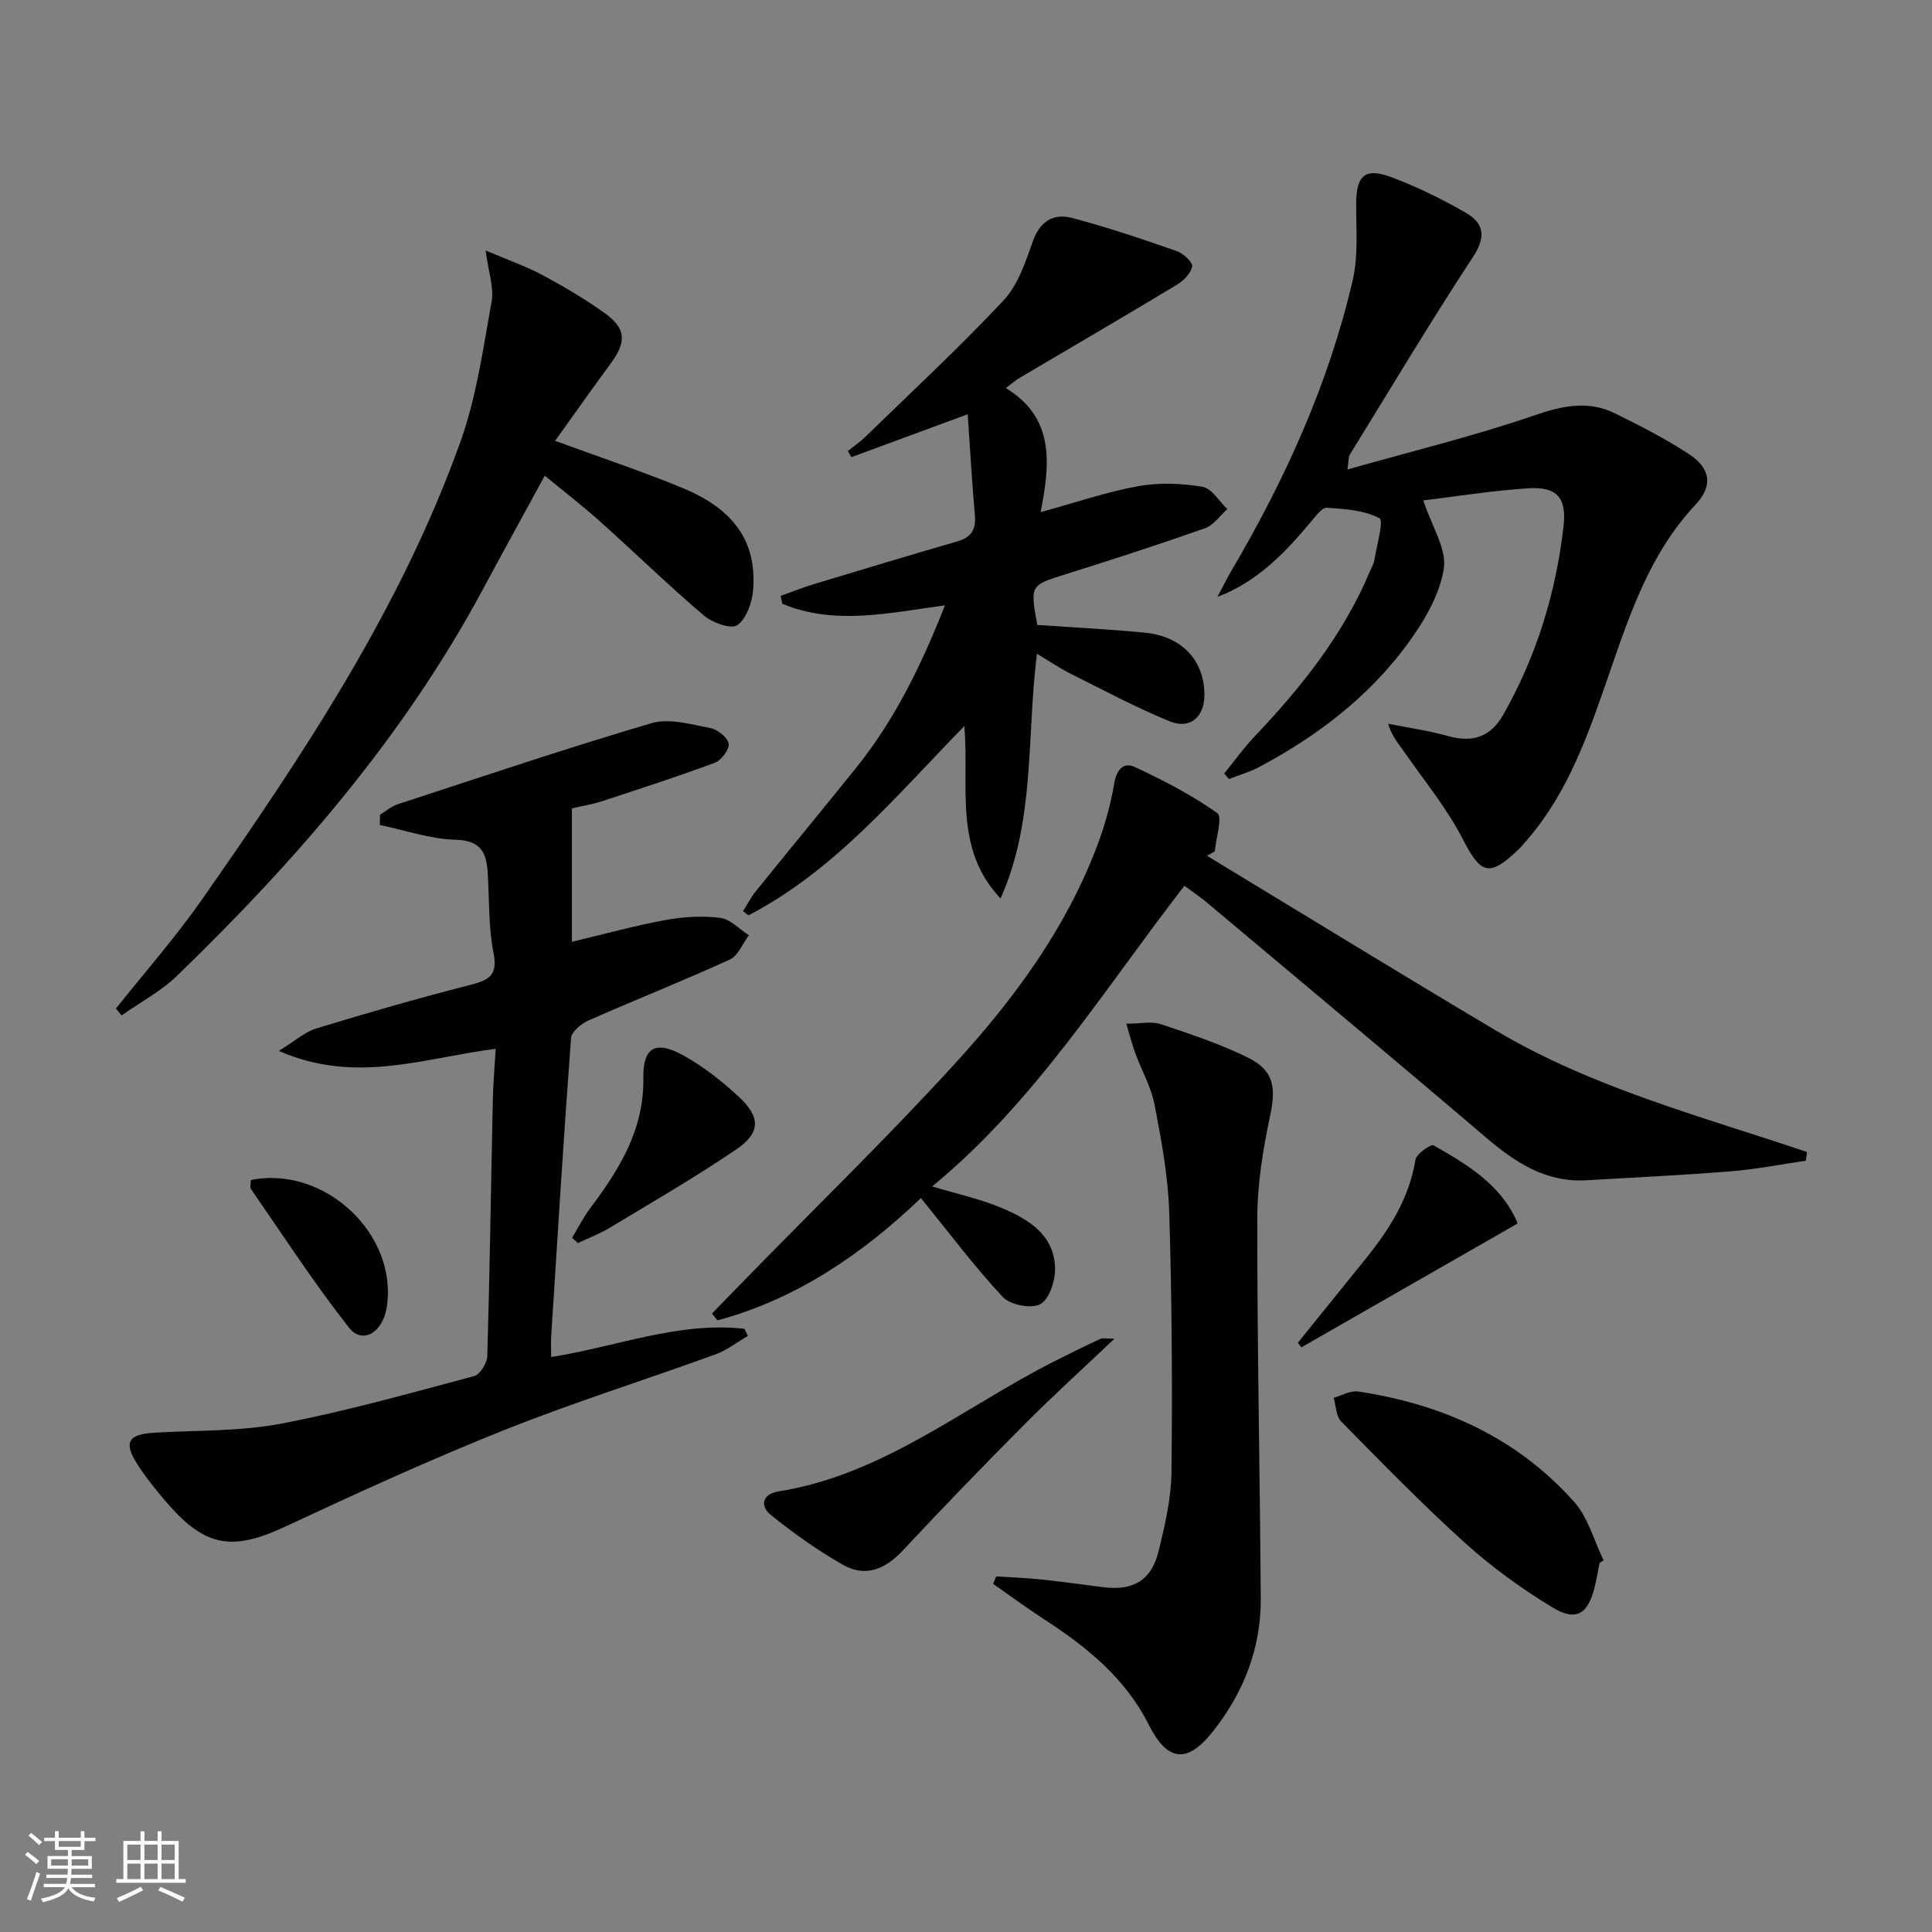 <svg enable-background="new 0 0 400 400" viewBox="0 0 400 400" xmlns="http://www.w3.org/2000/svg"><rect x="0" y="0" width="400" height="400" fill="#808080" stroke="none"/><path d="m5.17 384 .55-.58c.85.61 1.65 1.24 2.4 1.87l-.59.64c-.83-.73-1.62-1.38-2.36-1.93m1.22 9.53-.82-.34c.71-1.76 1.37-3.64 1.98-5.63.24.13.5.25.76.36-.6 1.67-1.24 3.54-1.92 5.61m-.5-13.5.57-.54c.56.44 1.31 1.06 2.26 1.87l-.64.64c-.68-.66-1.41-1.32-2.19-1.97m3.25.46h2.24v-1.36h.77v1.36h4.57v-1.36h.76v1.36h2.28v.69h-2.28v1.84h-2.64v1.26h4.18v2.64h-4.21c0 .45-.02.86-.05 1.21h4.32v.69h-4.38c-.04.34-.1.75-.19 1.22h5.15v.69h-4.82c.87 1.19 2.51 1.92 4.93 2.19-.17.31-.3.57-.37.76-2.77-.49-4.52-1.41-5.26-2.76-.56 1.26-2.3 2.23-5.24 2.9-.12-.24-.26-.48-.43-.72 2.73-.55 4.38-1.34 4.96-2.38h-4.38v-.69h4.65c.1-.38.17-.79.21-1.22h-4.32v-.69h4.4c.03-.34.05-.75.05-1.21h-4.2v-2.64h4.23v-1.26h-2.69v-1.84h-2.24zm1.46 4.46v1.29h3.45c.01-.4.02-.57.01-.53v-.32-.45h-3.46zm1.55-2.59h4.57v-1.19h-4.57zm6.11 2.59h-3.42v.77c-.01.19-.01.37-.02.53h3.44z" fill="#fbfcfa"/><path d="m32.63 379.16h.82v1.98h3.54v7.89h1.46v.78h-14.37v-.78h1.46v-7.89h3.55v-1.98h.82v1.98h2.73v-1.98zm-3.49 11.48.5.73c-1.61.82-3.28 1.63-5 2.41-.13-.27-.28-.55-.44-.82 1.75-.72 3.4-1.49 4.94-2.32m-2.78-5.55h2.73v-3.18h-2.73zm0 3.95h2.73v-3.2h-2.73zm3.54-3.95h2.73v-3.18h-2.73zm0 3.95h2.73v-3.2h-2.73zm7.89 4.68c-1.84-.92-3.51-1.7-5.02-2.32l.45-.73c1.89.8 3.57 1.55 5.04 2.23zm-1.62-11.81h-2.73v3.18h2.73zm-2.73 7.13h2.73v-3.2h-2.73z" fill="#fbfcfa"/><g fill="#010102"><path d="m78.68 168.68c1.22-.74 2.35-1.74 3.67-2.17 17.48-5.71 34.92-11.6 52.56-16.79 3.66-1.08 8.15.26 12.16 1.02 1.5.28 3.57 1.94 3.79 3.24.19 1.16-1.52 3.44-2.87 3.94-7.74 2.89-15.62 5.42-23.47 8-1.88.62-3.86.92-6.11 1.44v27.63c6.51-1.55 12.86-3.31 19.32-4.5 3.71-.69 7.65-.92 11.37-.46 2.1.26 3.97 2.34 5.95 3.6-1.3 1.72-2.23 4.25-3.96 5.04-9.66 4.41-19.54 8.32-29.25 12.61-1.5.66-3.51 2.32-3.61 3.65-1.54 20.56-2.8 41.14-4.11 61.71-.08 1.31-.01 2.62-.01 4.32 13.54-2.13 26.36-7.38 40.02-5.85.24.49.48.98.71 1.47-2.23 1.3-4.32 2.96-6.71 3.83-14.64 5.32-29.54 9.99-43.99 15.77-15.26 6.1-30.23 12.96-45.13 19.91-10.77 5.02-16.4 4.27-24.21-4.68-2.29-2.63-4.51-5.37-6.39-8.3-2.87-4.48-1.86-6.16 3.46-6.48 8.77-.53 17.7-.24 26.27-1.87 13.49-2.56 26.75-6.32 40.03-9.86 1.23-.33 2.68-2.7 2.72-4.16.52-17.63.76-35.28 1.14-52.91.07-3.44.38-6.88.6-10.69-14.76 1.86-28.97 7.44-44.89.44 3.28-2.02 5.33-3.91 7.74-4.65 10.47-3.2 20.99-6.23 31.59-8.94 3.85-.99 6.09-1.78 5.11-6.69-1.06-5.33-.86-10.92-1.19-16.39-.25-4.21-1.28-6.92-6.65-7.05-5.25-.13-10.47-1.97-15.7-3.06 0-.73.02-1.43.04-2.12z"/><path d="m278.97 97.2c13.38-3.79 26.24-6.92 38.7-11.2 5.86-2.01 11.17-3.15 16.74-.4 5.2 2.57 10.41 5.23 15.25 8.4 4.51 2.95 5.05 6.58 1.38 10.49-9.43 10.04-13.6 22.63-17.94 35.19-4.18 12.1-8.32 24.21-16.87 34.15-.65.76-1.3 1.53-2.02 2.21-5.95 5.65-7.67 4.88-11.39-2.37-3.21-6.26-7.79-11.83-11.84-17.65-1.28-1.84-2.79-3.51-3.6-6.18 4.16.83 8.39 1.41 12.46 2.56 5.07 1.42 8.8.15 11.4-4.43 6.9-12.15 10.9-25.26 12.48-39.06.68-5.96-1.48-8.2-7.37-7.81-7.53.49-15.02 1.71-21.68 2.51 1.72 5.26 4.93 10.07 4.24 14.24-.92 5.54-4.23 11.06-7.68 15.72-8.03 10.85-18.64 18.91-30.53 25.23-1.97 1.05-4.16 1.67-6.25 2.49-.33-.38-.66-.76-.99-1.14 2.09-2.57 4.02-5.29 6.3-7.68 9.68-10.2 18.36-21.06 23.86-34.17.32-.77.8-1.51.92-2.31.49-3.02 1.99-8.2 1.07-8.69-3.16-1.67-7.17-1.93-10.9-2.18-1-.07-2.26 1.69-3.19 2.79-5.36 6.37-10.97 12.43-19.46 15.67 1-1.87 1.93-3.78 3-5.6 11.07-18.84 20.04-38.6 25-59.94 1.17-5.03.71-10.47.72-15.73.01-6.06 1.8-7.73 7.56-5.53 5.24 2 10.34 4.49 15.2 7.31 3.71 2.15 4.16 4.94 1.44 9.09-8.84 13.46-17.1 27.31-25.56 41.02-.22.38-.15.94-.45 3z"/><path d="m249.91 177.19c19.9 12.06 39.73 24.24 59.73 36.13 20.03 11.91 42.57 17.79 64.48 25.19-.08.6-.16 1.21-.25 1.81-5.17.75-10.32 1.77-15.52 2.19-9.94.8-19.91 1.26-29.87 1.85-8.47.5-14.79-3.71-20.93-8.94-19.12-16.31-38.43-32.4-57.68-48.56-1.39-1.17-2.92-2.18-4.65-3.47-16.62 21.43-30.88 44.71-52.23 62.25 5.14 1.55 10.01 2.59 14.51 4.5 5.44 2.31 10.73 5.51 10.94 12.31.08 2.6-1.13 6.44-3.02 7.54-1.8 1.05-6.25.2-7.79-1.45-5.89-6.3-11.08-13.25-16.96-20.49-11.97 11.44-25.64 20.89-42.13 25.32-.38-.47-.75-.95-1.13-1.42 2.59-2.66 5.17-5.32 7.76-7.97 14.3-14.64 29-28.91 42.77-44.02 12.13-13.3 22.81-27.83 29.25-44.94 1.57-4.17 2.78-8.53 3.52-12.92.49-2.89 2.02-4.34 4.22-3.31 5.92 2.77 11.8 5.79 17.1 9.56 1.13.8-.28 5.19-.52 7.92-.53.3-1.07.61-1.6.92z"/><path d="m200.35 85.77c-8.68 3.2-16.38 6.04-24.09 8.88-.24-.43-.47-.86-.71-1.29 1.18-.95 2.46-1.8 3.54-2.85 9.63-9.37 19.5-18.52 28.68-28.31 3-3.2 4.56-7.98 6.09-12.29 1.48-4.16 4.33-5.77 8.03-4.8 7.35 1.91 14.56 4.38 21.73 6.87 1.36.47 3.35 2.3 3.2 3.19-.25 1.43-1.81 2.97-3.2 3.81-10.81 6.52-21.73 12.88-32.6 19.3-.69.41-1.3.96-2.78 2.06 10.16 6.18 9.18 15.64 7.21 25.69 7.31-2 13.68-4.19 20.24-5.38 4.3-.78 8.94-.59 13.26.13 1.92.32 3.45 3.01 5.16 4.62-1.52 1.35-2.83 3.33-4.61 3.96-9.54 3.37-19.18 6.49-28.84 9.52-7.36 2.31-7.39 2.2-5.91 10.51 7.38.51 14.82.88 22.23 1.59 7.77.74 12.43 5.81 12.38 13-.03 4.46-2.98 7.08-7.17 5.37-7.04-2.88-13.78-6.5-20.6-9.9-2.21-1.1-4.26-2.52-6.9-4.1-2.17 17.22-.32 34.62-7.54 50.66-9.74-10.27-6.48-22.97-7.48-35.7-14.16 14.49-26.86 29.93-44.71 39.2-.37-.29-.75-.57-1.12-.86.88-1.39 1.63-2.88 2.66-4.15 6.9-8.55 13.9-17.01 20.78-25.57 7.99-9.94 13.5-21.24 18.36-33.6-11.63 1.57-22.82 4.2-33.68-.33-.11-.54-.22-1.08-.32-1.63 2.35-.84 4.67-1.77 7.06-2.49 9.83-2.98 19.67-5.94 29.54-8.8 2.89-.84 3.86-2.48 3.6-5.43-.6-6.74-.97-13.5-1.49-20.88z"/><path d="m23.99 208.82c5.97-7.51 12.34-14.73 17.82-22.58 20.9-29.87 41.13-60.2 53.53-94.81 3.31-9.25 4.68-19.24 6.44-28.98.52-2.87-.64-6.05-1.23-10.59 4.74 2.02 8.43 3.3 11.83 5.12 4.38 2.35 8.69 4.91 12.73 7.78 4.53 3.22 4.65 5.99 1.33 10.49-3.82 5.2-7.54 10.48-11.51 16.02 9.29 3.41 17.92 6.28 26.31 9.73 10.81 4.44 15.48 11.23 14.68 21.18-.21 2.59-1.39 5.93-3.28 7.26-1.28.89-5.16-.51-6.92-2.01-7.34-6.25-14.26-12.99-21.44-19.43-3.57-3.2-7.37-6.12-11.49-9.52-4.5 8.26-8.72 15.92-12.86 23.62-16.33 30.4-38.64 56.09-63.26 79.91-3.35 3.24-7.64 5.5-11.49 8.22-.4-.47-.8-.94-1.19-1.41z"/><path d="m233.19 211.94c2.98 0 5.25-.53 7.14.1 6.11 2.04 12.29 4.09 18.05 6.93 5.4 2.66 5.82 6.22 4.59 12.01-1.47 6.94-2.65 14.09-2.66 21.16-.03 26.25.54 52.5.72 78.75.07 10.35-3.55 19.57-9.93 27.61-5.33 6.73-9.41 6.24-13.29-1.47-4.83-9.59-12.77-16-21.51-21.69-3.63-2.36-7.13-4.93-10.68-7.41.21-.52.42-1.04.63-1.56 3.17.21 6.35.33 9.5.66 4.29.45 8.56 1.08 12.85 1.6 5.98.72 9.76-1.43 11.22-7.29 1.36-5.44 2.66-11.06 2.72-16.62.2-17.93.09-35.87-.47-53.78-.23-7.41-1.61-14.83-3.01-22.14-.7-3.67-2.67-7.1-3.98-10.67-.66-1.76-1.12-3.61-1.89-6.19z"/><path d="m331.18 323.58c-.33 1.62-.6 3.26-.99 4.87-1.39 5.76-3.85 7.36-8.86 4.3-6.35-3.87-12.49-8.31-18-13.29-8.88-8.02-17.24-16.61-25.64-25.14-1.08-1.1-1.08-3.26-1.57-4.92 1.68-.47 3.46-1.54 5.04-1.31 17.44 2.61 32.86 9.53 44.73 22.83 2.92 3.27 4.13 8.06 6.12 12.14-.28.17-.55.35-.83.52z"/><path d="m230.73 277.17c-6.61 6.27-12.75 11.83-18.58 17.69-8.54 8.59-16.97 17.3-25.23 26.15-3.62 3.88-7.73 5.61-12.37 2.98-5.25-2.98-10.24-6.54-14.95-10.33-2.32-1.87-1.79-4.34 1.59-4.88 21.71-3.45 38.4-17.5 57.24-27.01 3.1-1.57 6.22-3.1 9.37-4.56.52-.25 1.25-.04 2.93-.04z"/><path d="m118.45 256.27c1.23-2.04 2.31-4.2 3.73-6.1 6.03-8.05 11.18-16.23 11.02-27-.1-6.43 2.61-7.79 8.24-4.68 4.15 2.29 7.99 5.32 11.48 8.55 4.6 4.25 4.59 7.48-.52 10.96-8.48 5.76-17.38 10.9-26.16 16.2-2.08 1.25-4.39 2.12-6.59 3.16-.41-.36-.81-.72-1.2-1.09z"/><path d="m268.7 278.01c4.74-5.87 9.5-11.74 14.23-17.62 4.83-6.02 8.85-12.39 10.12-20.26.2-1.23 3.19-3.31 3.75-3 6.91 3.93 13.81 8.03 17.26 15.77.18.4-.05.97-.01.5-15.21 8.71-29.91 17.13-44.61 25.55-.25-.31-.5-.62-.74-.94z"/><path d="m51.95 244.31c15.35-3.08 30.6 11.38 28.09 26.49-.85 5.13-5.03 7.58-7.77 4.09-7.23-9.19-13.62-19.04-20.28-28.67-.31-.45-.04-1.29-.04-1.91z"/></g></svg>
